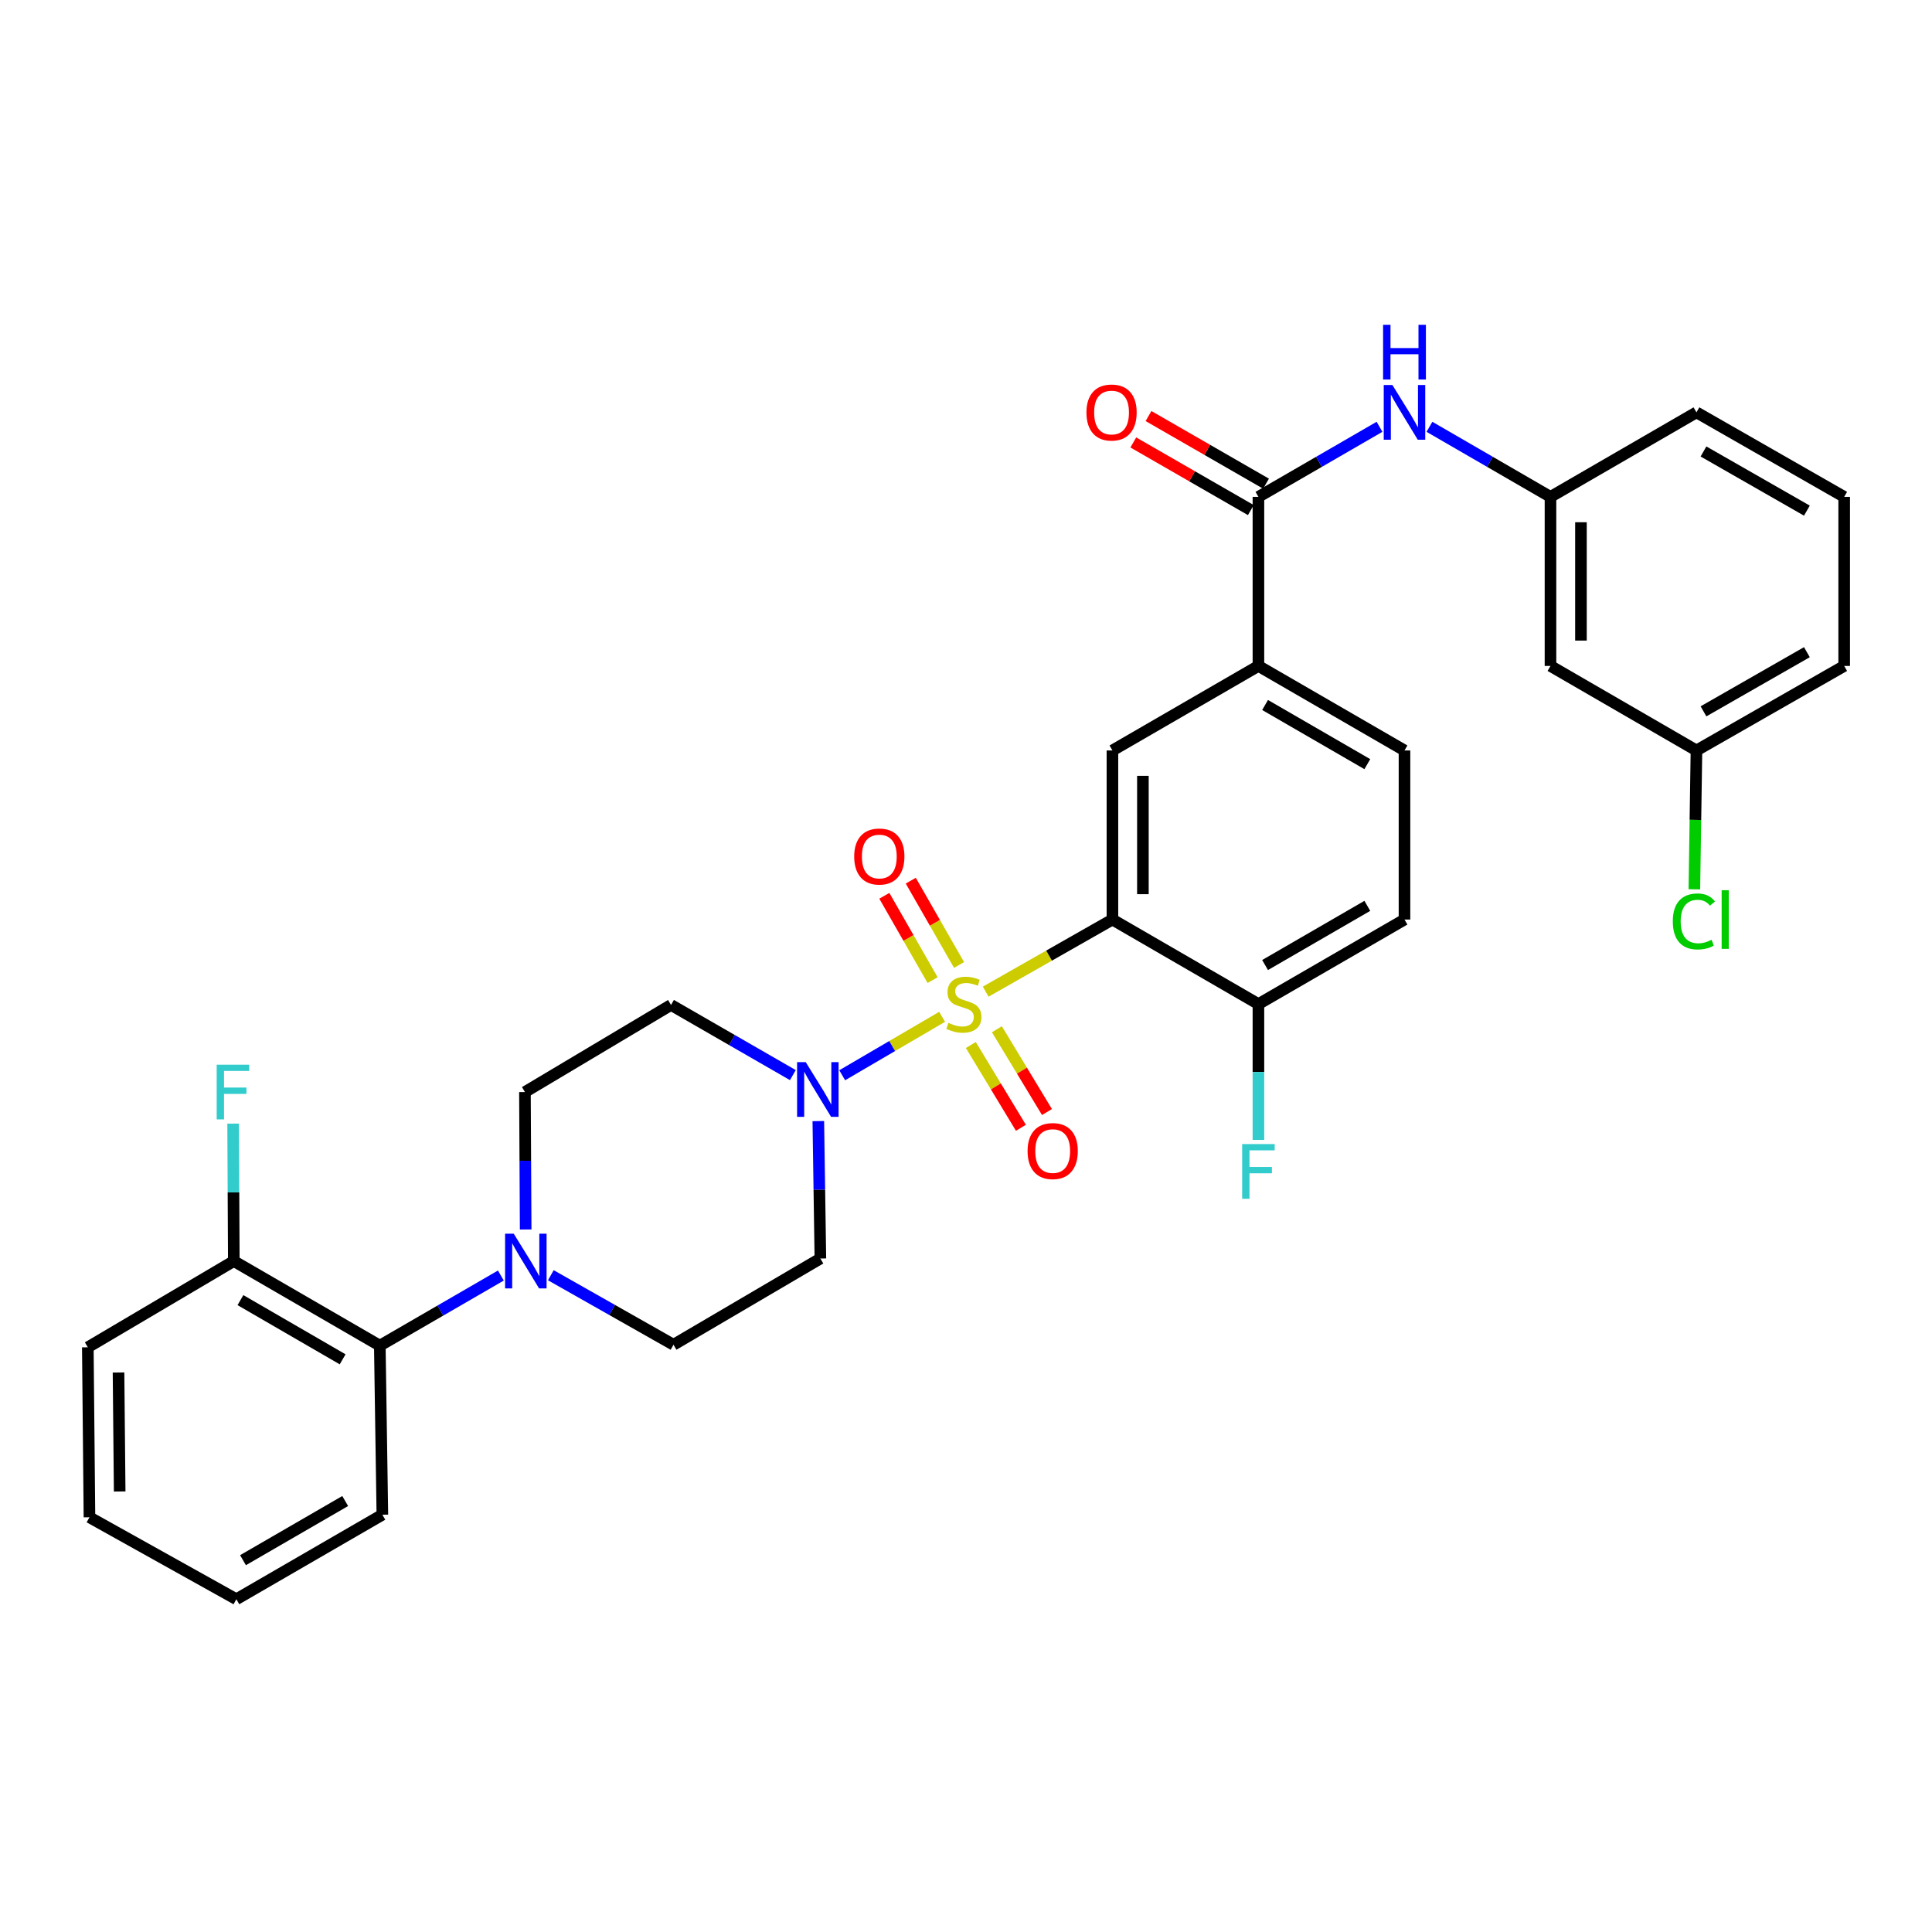<?xml version='1.0' encoding='iso-8859-1'?>
<svg version='1.1' baseProfile='full'
              xmlns='http://www.w3.org/2000/svg'
                      xmlns:rdkit='http://www.rdkit.org/xml'
                      xmlns:xlink='http://www.w3.org/1999/xlink'
                  xml:space='preserve'
width='1000px' height='1000px' viewBox='0 0 1000 1000'>
<!-- END OF HEADER -->
<rect style='opacity:1.0;fill:#FFFFFF;stroke:none' width='1000' height='1000' x='0' y='0'> </rect>
<path class='bond-0' d='M 510.197,513.285 L 542.995,494.62' style='fill:none;fill-rule:evenodd;stroke:#CCCC00;stroke-width:6px;stroke-linecap:butt;stroke-linejoin:miter;stroke-opacity:1' />
<path class='bond-0' d='M 542.995,494.62 L 575.794,475.954' style='fill:none;fill-rule:evenodd;stroke:#000000;stroke-width:6px;stroke-linecap:butt;stroke-linejoin:miter;stroke-opacity:1' />
<path class='bond-1' d='M 487.636,526.303 L 461.775,541.428' style='fill:none;fill-rule:evenodd;stroke:#CCCC00;stroke-width:6px;stroke-linecap:butt;stroke-linejoin:miter;stroke-opacity:1' />
<path class='bond-1' d='M 461.775,541.428 L 435.915,556.553' style='fill:none;fill-rule:evenodd;stroke:#0000FF;stroke-width:6px;stroke-linecap:butt;stroke-linejoin:miter;stroke-opacity:1' />
<path class='bond-7' d='M 496.402,499.472 L 483.908,477.649' style='fill:none;fill-rule:evenodd;stroke:#CCCC00;stroke-width:6px;stroke-linecap:butt;stroke-linejoin:miter;stroke-opacity:1' />
<path class='bond-7' d='M 483.908,477.649 L 471.414,455.827' style='fill:none;fill-rule:evenodd;stroke:#FF0000;stroke-width:6px;stroke-linecap:butt;stroke-linejoin:miter;stroke-opacity:1' />
<path class='bond-7' d='M 482.718,507.306 L 470.224,485.484' style='fill:none;fill-rule:evenodd;stroke:#CCCC00;stroke-width:6px;stroke-linecap:butt;stroke-linejoin:miter;stroke-opacity:1' />
<path class='bond-7' d='M 470.224,485.484 L 457.73,463.661' style='fill:none;fill-rule:evenodd;stroke:#FF0000;stroke-width:6px;stroke-linecap:butt;stroke-linejoin:miter;stroke-opacity:1' />
<path class='bond-8' d='M 502.502,540.892 L 515.462,562.32' style='fill:none;fill-rule:evenodd;stroke:#CCCC00;stroke-width:6px;stroke-linecap:butt;stroke-linejoin:miter;stroke-opacity:1' />
<path class='bond-8' d='M 515.462,562.32 L 528.422,583.747' style='fill:none;fill-rule:evenodd;stroke:#FF0000;stroke-width:6px;stroke-linecap:butt;stroke-linejoin:miter;stroke-opacity:1' />
<path class='bond-8' d='M 515.994,532.732 L 528.954,554.159' style='fill:none;fill-rule:evenodd;stroke:#CCCC00;stroke-width:6px;stroke-linecap:butt;stroke-linejoin:miter;stroke-opacity:1' />
<path class='bond-8' d='M 528.954,554.159 L 541.914,575.586' style='fill:none;fill-rule:evenodd;stroke:#FF0000;stroke-width:6px;stroke-linecap:butt;stroke-linejoin:miter;stroke-opacity:1' />
<path class='bond-2' d='M 575.794,475.954 L 575.794,388.439' style='fill:none;fill-rule:evenodd;stroke:#000000;stroke-width:6px;stroke-linecap:butt;stroke-linejoin:miter;stroke-opacity:1' />
<path class='bond-2' d='M 591.563,462.827 L 591.563,401.566' style='fill:none;fill-rule:evenodd;stroke:#000000;stroke-width:6px;stroke-linecap:butt;stroke-linejoin:miter;stroke-opacity:1' />
<path class='bond-10' d='M 575.794,475.954 L 651.36,519.712' style='fill:none;fill-rule:evenodd;stroke:#000000;stroke-width:6px;stroke-linecap:butt;stroke-linejoin:miter;stroke-opacity:1' />
<path class='bond-11' d='M 423.558,580.272 L 424.092,615.839' style='fill:none;fill-rule:evenodd;stroke:#0000FF;stroke-width:6px;stroke-linecap:butt;stroke-linejoin:miter;stroke-opacity:1' />
<path class='bond-11' d='M 424.092,615.839 L 424.626,651.405' style='fill:none;fill-rule:evenodd;stroke:#000000;stroke-width:6px;stroke-linecap:butt;stroke-linejoin:miter;stroke-opacity:1' />
<path class='bond-12' d='M 410.38,556.477 L 378.848,538.318' style='fill:none;fill-rule:evenodd;stroke:#0000FF;stroke-width:6px;stroke-linecap:butt;stroke-linejoin:miter;stroke-opacity:1' />
<path class='bond-12' d='M 378.848,538.318 L 347.317,520.158' style='fill:none;fill-rule:evenodd;stroke:#000000;stroke-width:6px;stroke-linecap:butt;stroke-linejoin:miter;stroke-opacity:1' />
<path class='bond-5' d='M 575.794,388.439 L 651.36,344.69' style='fill:none;fill-rule:evenodd;stroke:#000000;stroke-width:6px;stroke-linecap:butt;stroke-linejoin:miter;stroke-opacity:1' />
<path class='bond-3' d='M 651.36,257.183 L 651.36,344.69' style='fill:none;fill-rule:evenodd;stroke:#000000;stroke-width:6px;stroke-linecap:butt;stroke-linejoin:miter;stroke-opacity:1' />
<path class='bond-6' d='M 651.36,257.183 L 682.699,239.048' style='fill:none;fill-rule:evenodd;stroke:#000000;stroke-width:6px;stroke-linecap:butt;stroke-linejoin:miter;stroke-opacity:1' />
<path class='bond-6' d='M 682.699,239.048 L 714.038,220.913' style='fill:none;fill-rule:evenodd;stroke:#0000FF;stroke-width:6px;stroke-linecap:butt;stroke-linejoin:miter;stroke-opacity:1' />
<path class='bond-16' d='M 655.293,250.35 L 624.878,232.847' style='fill:none;fill-rule:evenodd;stroke:#000000;stroke-width:6px;stroke-linecap:butt;stroke-linejoin:miter;stroke-opacity:1' />
<path class='bond-16' d='M 624.878,232.847 L 594.464,215.344' style='fill:none;fill-rule:evenodd;stroke:#FF0000;stroke-width:6px;stroke-linecap:butt;stroke-linejoin:miter;stroke-opacity:1' />
<path class='bond-16' d='M 647.428,264.017 L 617.013,246.514' style='fill:none;fill-rule:evenodd;stroke:#000000;stroke-width:6px;stroke-linecap:butt;stroke-linejoin:miter;stroke-opacity:1' />
<path class='bond-16' d='M 617.013,246.514 L 586.599,229.011' style='fill:none;fill-rule:evenodd;stroke:#FF0000;stroke-width:6px;stroke-linecap:butt;stroke-linejoin:miter;stroke-opacity:1' />
<path class='bond-4' d='M 272.084,636.381 L 271.895,600.81' style='fill:none;fill-rule:evenodd;stroke:#0000FF;stroke-width:6px;stroke-linecap:butt;stroke-linejoin:miter;stroke-opacity:1' />
<path class='bond-4' d='M 271.895,600.81 L 271.707,565.239' style='fill:none;fill-rule:evenodd;stroke:#000000;stroke-width:6px;stroke-linecap:butt;stroke-linejoin:miter;stroke-opacity:1' />
<path class='bond-9' d='M 259.247,660.213 L 227.917,678.358' style='fill:none;fill-rule:evenodd;stroke:#0000FF;stroke-width:6px;stroke-linecap:butt;stroke-linejoin:miter;stroke-opacity:1' />
<path class='bond-9' d='M 227.917,678.358 L 196.587,696.503' style='fill:none;fill-rule:evenodd;stroke:#000000;stroke-width:6px;stroke-linecap:butt;stroke-linejoin:miter;stroke-opacity:1' />
<path class='bond-32' d='M 285.107,660.058 L 316.856,678.049' style='fill:none;fill-rule:evenodd;stroke:#0000FF;stroke-width:6px;stroke-linecap:butt;stroke-linejoin:miter;stroke-opacity:1' />
<path class='bond-32' d='M 316.856,678.049 L 348.605,696.039' style='fill:none;fill-rule:evenodd;stroke:#000000;stroke-width:6px;stroke-linecap:butt;stroke-linejoin:miter;stroke-opacity:1' />
<path class='bond-33' d='M 651.36,344.69 L 726.962,388.439' style='fill:none;fill-rule:evenodd;stroke:#000000;stroke-width:6px;stroke-linecap:butt;stroke-linejoin:miter;stroke-opacity:1' />
<path class='bond-33' d='M 654.803,364.9 L 707.724,395.524' style='fill:none;fill-rule:evenodd;stroke:#000000;stroke-width:6px;stroke-linecap:butt;stroke-linejoin:miter;stroke-opacity:1' />
<path class='bond-15' d='M 739.885,220.916 L 771.206,239.049' style='fill:none;fill-rule:evenodd;stroke:#0000FF;stroke-width:6px;stroke-linecap:butt;stroke-linejoin:miter;stroke-opacity:1' />
<path class='bond-15' d='M 771.206,239.049 L 802.528,257.183' style='fill:none;fill-rule:evenodd;stroke:#000000;stroke-width:6px;stroke-linecap:butt;stroke-linejoin:miter;stroke-opacity:1' />
<path class='bond-17' d='M 196.587,696.503 L 121.021,652.728' style='fill:none;fill-rule:evenodd;stroke:#000000;stroke-width:6px;stroke-linecap:butt;stroke-linejoin:miter;stroke-opacity:1' />
<path class='bond-17' d='M 177.348,703.581 L 124.452,672.939' style='fill:none;fill-rule:evenodd;stroke:#000000;stroke-width:6px;stroke-linecap:butt;stroke-linejoin:miter;stroke-opacity:1' />
<path class='bond-25' d='M 196.587,696.503 L 197.91,784.01' style='fill:none;fill-rule:evenodd;stroke:#000000;stroke-width:6px;stroke-linecap:butt;stroke-linejoin:miter;stroke-opacity:1' />
<path class='bond-20' d='M 651.36,519.712 L 726.962,475.954' style='fill:none;fill-rule:evenodd;stroke:#000000;stroke-width:6px;stroke-linecap:butt;stroke-linejoin:miter;stroke-opacity:1' />
<path class='bond-20' d='M 654.802,499.501 L 707.722,468.87' style='fill:none;fill-rule:evenodd;stroke:#000000;stroke-width:6px;stroke-linecap:butt;stroke-linejoin:miter;stroke-opacity:1' />
<path class='bond-22' d='M 651.36,519.712 L 651.36,554.86' style='fill:none;fill-rule:evenodd;stroke:#000000;stroke-width:6px;stroke-linecap:butt;stroke-linejoin:miter;stroke-opacity:1' />
<path class='bond-22' d='M 651.36,554.86 L 651.36,590.008' style='fill:none;fill-rule:evenodd;stroke:#33CCCC;stroke-width:6px;stroke-linecap:butt;stroke-linejoin:miter;stroke-opacity:1' />
<path class='bond-14' d='M 424.626,651.405 L 348.605,696.039' style='fill:none;fill-rule:evenodd;stroke:#000000;stroke-width:6px;stroke-linecap:butt;stroke-linejoin:miter;stroke-opacity:1' />
<path class='bond-13' d='M 347.317,520.158 L 271.707,565.239' style='fill:none;fill-rule:evenodd;stroke:#000000;stroke-width:6px;stroke-linecap:butt;stroke-linejoin:miter;stroke-opacity:1' />
<path class='bond-18' d='M 802.528,257.183 L 802.528,344.69' style='fill:none;fill-rule:evenodd;stroke:#000000;stroke-width:6px;stroke-linecap:butt;stroke-linejoin:miter;stroke-opacity:1' />
<path class='bond-18' d='M 818.297,270.309 L 818.297,331.564' style='fill:none;fill-rule:evenodd;stroke:#000000;stroke-width:6px;stroke-linecap:butt;stroke-linejoin:miter;stroke-opacity:1' />
<path class='bond-27' d='M 802.528,257.183 L 878.086,213.434' style='fill:none;fill-rule:evenodd;stroke:#000000;stroke-width:6px;stroke-linecap:butt;stroke-linejoin:miter;stroke-opacity:1' />
<path class='bond-23' d='M 121.021,652.728 L 120.843,617.157' style='fill:none;fill-rule:evenodd;stroke:#000000;stroke-width:6px;stroke-linecap:butt;stroke-linejoin:miter;stroke-opacity:1' />
<path class='bond-23' d='M 120.843,617.157 L 120.665,581.586' style='fill:none;fill-rule:evenodd;stroke:#33CCCC;stroke-width:6px;stroke-linecap:butt;stroke-linejoin:miter;stroke-opacity:1' />
<path class='bond-28' d='M 121.021,652.728 L 45.455,697.362' style='fill:none;fill-rule:evenodd;stroke:#000000;stroke-width:6px;stroke-linecap:butt;stroke-linejoin:miter;stroke-opacity:1' />
<path class='bond-21' d='M 802.528,344.69 L 878.086,388.439' style='fill:none;fill-rule:evenodd;stroke:#000000;stroke-width:6px;stroke-linecap:butt;stroke-linejoin:miter;stroke-opacity:1' />
<path class='bond-19' d='M 726.962,388.439 L 726.962,475.954' style='fill:none;fill-rule:evenodd;stroke:#000000;stroke-width:6px;stroke-linecap:butt;stroke-linejoin:miter;stroke-opacity:1' />
<path class='bond-24' d='M 878.086,388.439 L 877.542,424.372' style='fill:none;fill-rule:evenodd;stroke:#000000;stroke-width:6px;stroke-linecap:butt;stroke-linejoin:miter;stroke-opacity:1' />
<path class='bond-24' d='M 877.542,424.372 L 876.999,460.306' style='fill:none;fill-rule:evenodd;stroke:#00CC00;stroke-width:6px;stroke-linecap:butt;stroke-linejoin:miter;stroke-opacity:1' />
<path class='bond-35' d='M 878.086,388.439 L 954.545,344.69' style='fill:none;fill-rule:evenodd;stroke:#000000;stroke-width:6px;stroke-linecap:butt;stroke-linejoin:miter;stroke-opacity:1' />
<path class='bond-35' d='M 881.723,368.19 L 935.245,337.565' style='fill:none;fill-rule:evenodd;stroke:#000000;stroke-width:6px;stroke-linecap:butt;stroke-linejoin:miter;stroke-opacity:1' />
<path class='bond-30' d='M 197.91,784.01 L 122.344,827.759' style='fill:none;fill-rule:evenodd;stroke:#000000;stroke-width:6px;stroke-linecap:butt;stroke-linejoin:miter;stroke-opacity:1' />
<path class='bond-30' d='M 178.674,776.926 L 125.778,807.55' style='fill:none;fill-rule:evenodd;stroke:#000000;stroke-width:6px;stroke-linecap:butt;stroke-linejoin:miter;stroke-opacity:1' />
<path class='bond-26' d='M 954.545,257.183 L 878.086,213.434' style='fill:none;fill-rule:evenodd;stroke:#000000;stroke-width:6px;stroke-linecap:butt;stroke-linejoin:miter;stroke-opacity:1' />
<path class='bond-26' d='M 935.245,264.307 L 881.723,233.683' style='fill:none;fill-rule:evenodd;stroke:#000000;stroke-width:6px;stroke-linecap:butt;stroke-linejoin:miter;stroke-opacity:1' />
<path class='bond-29' d='M 954.545,257.183 L 954.545,344.69' style='fill:none;fill-rule:evenodd;stroke:#000000;stroke-width:6px;stroke-linecap:butt;stroke-linejoin:miter;stroke-opacity:1' />
<path class='bond-34' d='M 45.455,697.362 L 46.304,785.341' style='fill:none;fill-rule:evenodd;stroke:#000000;stroke-width:6px;stroke-linecap:butt;stroke-linejoin:miter;stroke-opacity:1' />
<path class='bond-34' d='M 61.35,710.406 L 61.945,771.992' style='fill:none;fill-rule:evenodd;stroke:#000000;stroke-width:6px;stroke-linecap:butt;stroke-linejoin:miter;stroke-opacity:1' />
<path class='bond-31' d='M 122.344,827.759 L 46.304,785.341' style='fill:none;fill-rule:evenodd;stroke:#000000;stroke-width:6px;stroke-linecap:butt;stroke-linejoin:miter;stroke-opacity:1' />
<path  class='atom-0' d='M 490.905 529.432
Q 491.225 529.552, 492.545 530.112
Q 493.865 530.672, 495.305 531.032
Q 496.785 531.352, 498.225 531.352
Q 500.905 531.352, 502.465 530.072
Q 504.025 528.752, 504.025 526.472
Q 504.025 524.912, 503.225 523.952
Q 502.465 522.992, 501.265 522.472
Q 500.065 521.952, 498.065 521.352
Q 495.545 520.592, 494.025 519.872
Q 492.545 519.152, 491.465 517.632
Q 490.425 516.112, 490.425 513.552
Q 490.425 509.992, 492.825 507.792
Q 495.265 505.592, 500.065 505.592
Q 503.345 505.592, 507.065 507.152
L 506.145 510.232
Q 502.745 508.832, 500.185 508.832
Q 497.425 508.832, 495.905 509.992
Q 494.385 511.112, 494.425 513.072
Q 494.425 514.592, 495.185 515.512
Q 495.985 516.432, 497.105 516.952
Q 498.265 517.472, 500.185 518.072
Q 502.745 518.872, 504.265 519.672
Q 505.785 520.472, 506.865 522.112
Q 507.985 523.712, 507.985 526.472
Q 507.985 530.392, 505.345 532.512
Q 502.745 534.592, 498.385 534.592
Q 495.865 534.592, 493.945 534.032
Q 492.065 533.512, 489.825 532.592
L 490.905 529.432
' fill='#CCCC00'/>
<path  class='atom-2' d='M 417.052 549.765
L 426.332 564.765
Q 427.252 566.245, 428.732 568.925
Q 430.212 571.605, 430.292 571.765
L 430.292 549.765
L 434.052 549.765
L 434.052 578.085
L 430.172 578.085
L 420.212 561.685
Q 419.052 559.765, 417.812 557.565
Q 416.612 555.365, 416.252 554.685
L 416.252 578.085
L 412.572 578.085
L 412.572 549.765
L 417.052 549.765
' fill='#0000FF'/>
<path  class='atom-5' d='M 265.911 638.568
L 275.191 653.568
Q 276.111 655.048, 277.591 657.728
Q 279.071 660.408, 279.151 660.568
L 279.151 638.568
L 282.911 638.568
L 282.911 666.888
L 279.031 666.888
L 269.071 650.488
Q 267.911 648.568, 266.671 646.368
Q 265.471 644.168, 265.111 643.488
L 265.111 666.888
L 261.431 666.888
L 261.431 638.568
L 265.911 638.568
' fill='#0000FF'/>
<path  class='atom-7' d='M 720.702 199.274
L 729.982 214.274
Q 730.902 215.754, 732.382 218.434
Q 733.862 221.114, 733.942 221.274
L 733.942 199.274
L 737.702 199.274
L 737.702 227.594
L 733.822 227.594
L 723.862 211.194
Q 722.702 209.274, 721.462 207.074
Q 720.262 204.874, 719.902 204.194
L 719.902 227.594
L 716.222 227.594
L 716.222 199.274
L 720.702 199.274
' fill='#0000FF'/>
<path  class='atom-7' d='M 715.882 168.122
L 719.722 168.122
L 719.722 180.162
L 734.202 180.162
L 734.202 168.122
L 738.042 168.122
L 738.042 196.442
L 734.202 196.442
L 734.202 183.362
L 719.722 183.362
L 719.722 196.442
L 715.882 196.442
L 715.882 168.122
' fill='#0000FF'/>
<path  class='atom-8' d='M 442.13 443.332
Q 442.13 436.532, 445.49 432.732
Q 448.85 428.932, 455.13 428.932
Q 461.41 428.932, 464.77 432.732
Q 468.13 436.532, 468.13 443.332
Q 468.13 450.212, 464.73 454.132
Q 461.33 458.012, 455.13 458.012
Q 448.89 458.012, 445.49 454.132
Q 442.13 450.252, 442.13 443.332
M 455.13 454.812
Q 459.45 454.812, 461.77 451.932
Q 464.13 449.012, 464.13 443.332
Q 464.13 437.772, 461.77 434.972
Q 459.45 432.132, 455.13 432.132
Q 450.81 432.132, 448.45 434.932
Q 446.13 437.732, 446.13 443.332
Q 446.13 449.052, 448.45 451.932
Q 450.81 454.812, 455.13 454.812
' fill='#FF0000'/>
<path  class='atom-9' d='M 531.87 595.787
Q 531.87 588.987, 535.23 585.187
Q 538.59 581.387, 544.87 581.387
Q 551.15 581.387, 554.51 585.187
Q 557.87 588.987, 557.87 595.787
Q 557.87 602.667, 554.47 606.587
Q 551.07 610.467, 544.87 610.467
Q 538.63 610.467, 535.23 606.587
Q 531.87 602.707, 531.87 595.787
M 544.87 607.267
Q 549.19 607.267, 551.51 604.387
Q 553.87 601.467, 553.87 595.787
Q 553.87 590.227, 551.51 587.427
Q 549.19 584.587, 544.87 584.587
Q 540.55 584.587, 538.19 587.387
Q 535.87 590.187, 535.87 595.787
Q 535.87 601.507, 538.19 604.387
Q 540.55 607.267, 544.87 607.267
' fill='#FF0000'/>
<path  class='atom-17' d='M 562.339 213.514
Q 562.339 206.714, 565.699 202.914
Q 569.059 199.114, 575.339 199.114
Q 581.619 199.114, 584.979 202.914
Q 588.339 206.714, 588.339 213.514
Q 588.339 220.394, 584.939 224.314
Q 581.539 228.194, 575.339 228.194
Q 569.099 228.194, 565.699 224.314
Q 562.339 220.434, 562.339 213.514
M 575.339 224.994
Q 579.659 224.994, 581.979 222.114
Q 584.339 219.194, 584.339 213.514
Q 584.339 207.954, 581.979 205.154
Q 579.659 202.314, 575.339 202.314
Q 571.019 202.314, 568.659 205.114
Q 566.339 207.914, 566.339 213.514
Q 566.339 219.234, 568.659 222.114
Q 571.019 224.994, 575.339 224.994
' fill='#FF0000'/>
<path  class='atom-23' d='M 642.94 592.173
L 659.78 592.173
L 659.78 595.413
L 646.74 595.413
L 646.74 604.013
L 658.34 604.013
L 658.34 607.293
L 646.74 607.293
L 646.74 620.493
L 642.94 620.493
L 642.94 592.173
' fill='#33CCCC'/>
<path  class='atom-24' d='M 112.163 551.079
L 129.003 551.079
L 129.003 554.319
L 115.963 554.319
L 115.963 562.919
L 127.563 562.919
L 127.563 566.199
L 115.963 566.199
L 115.963 579.399
L 112.163 579.399
L 112.163 551.079
' fill='#33CCCC'/>
<path  class='atom-25' d='M 865.843 476.934
Q 865.843 469.894, 869.123 466.214
Q 872.443 462.494, 878.723 462.494
Q 884.563 462.494, 887.683 466.614
L 885.043 468.774
Q 882.763 465.774, 878.723 465.774
Q 874.443 465.774, 872.163 468.654
Q 869.923 471.494, 869.923 476.934
Q 869.923 482.534, 872.243 485.414
Q 874.603 488.294, 879.163 488.294
Q 882.283 488.294, 885.923 486.414
L 887.043 489.414
Q 885.563 490.374, 883.323 490.934
Q 881.083 491.494, 878.603 491.494
Q 872.443 491.494, 869.123 487.734
Q 865.843 483.974, 865.843 476.934
' fill='#00CC00'/>
<path  class='atom-25' d='M 891.123 460.774
L 894.803 460.774
L 894.803 491.134
L 891.123 491.134
L 891.123 460.774
' fill='#00CC00'/>
</svg>
